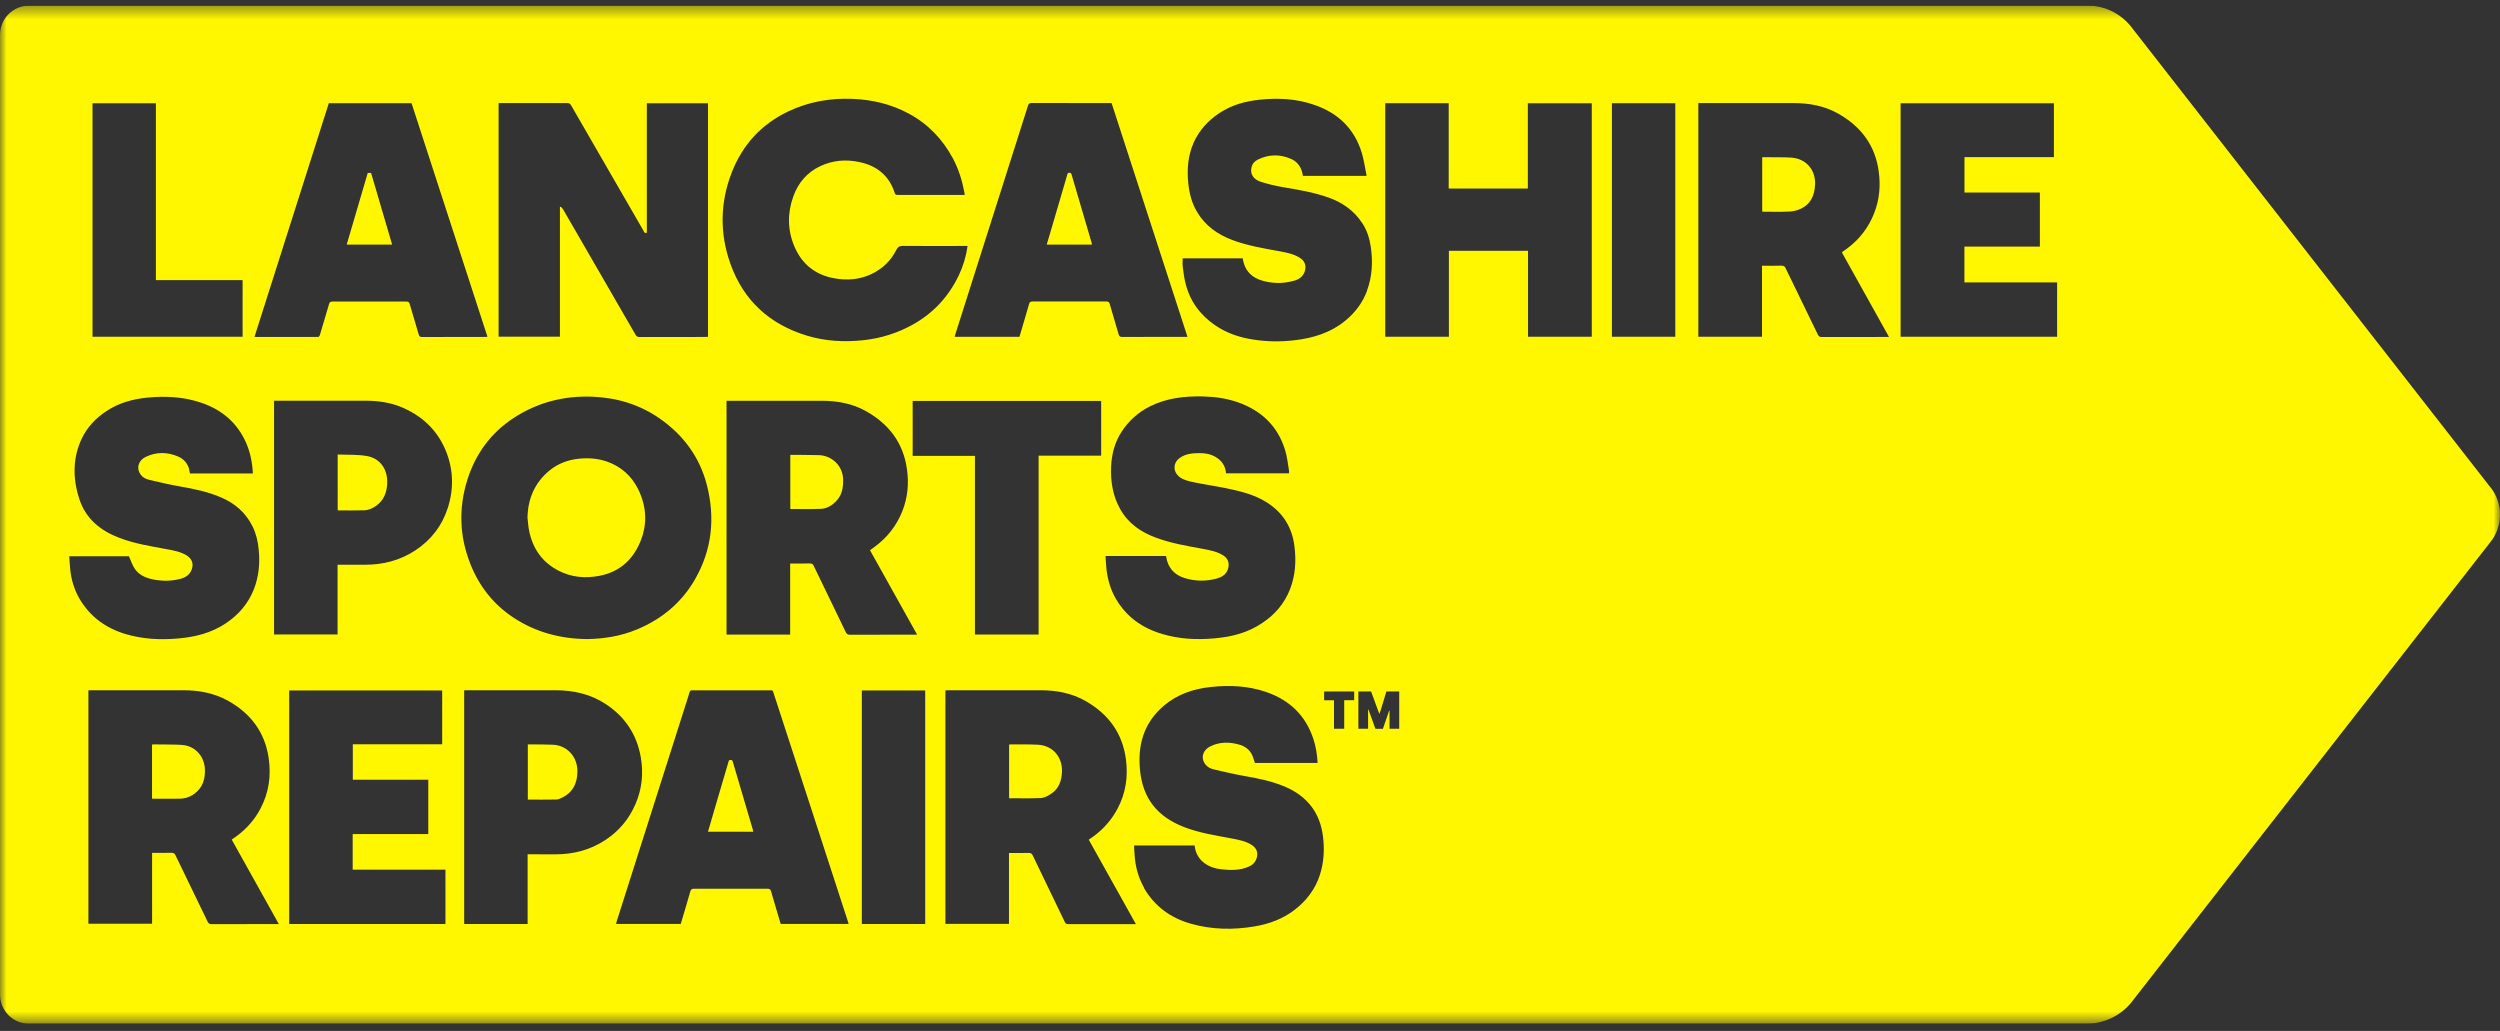 <svg width="194" height="80" viewBox="0 0 194 80" fill="none" xmlns="http://www.w3.org/2000/svg">
<rect x="0" y="0" width="194" height="80" fill="#333333" stroke="none"/>
<g clip-path="url(#clip0_7623_487)">
<mask id="mask0_7623_487" style="mask-type:luminance" maskUnits="userSpaceOnUse" x="0" y="0" width="194" height="80">
<path d="M194 0.438H0V79.439H194V0.438Z" fill="white"/>
</mask>
<g mask="url(#mask0_7623_487)">
<path d="M78.351 57.771C78.351 57.771 78.326 57.786 78.306 57.796V61.943C79.135 61.943 79.958 61.968 80.772 61.928C81.037 61.913 81.321 61.762 81.556 61.606C82.165 61.209 82.385 60.594 82.41 59.885C82.45 58.737 81.691 57.856 80.558 57.791C79.824 57.751 79.085 57.771 78.351 57.766M64.926 38.846C65.356 38.378 65.436 37.809 65.425 37.206C65.406 36.108 64.507 35.333 63.518 35.318C63.034 35.308 62.545 35.303 62.061 35.298C61.821 35.298 61.576 35.298 61.327 35.298V39.496C62.13 39.496 62.914 39.521 63.698 39.486C64.182 39.465 64.592 39.214 64.921 38.846M55.191 63.69C55.106 63.972 55.026 64.249 54.937 64.545H58.456C58.436 64.465 58.426 64.409 58.411 64.354C57.902 62.628 57.393 60.901 56.883 59.17C56.853 59.069 56.849 58.964 56.689 58.969C56.539 58.969 56.544 59.074 56.514 59.17C56.07 60.675 55.63 62.185 55.186 63.69M41.432 57.766C41.277 57.766 41.123 57.766 40.958 57.766V62.049C41.697 62.049 42.425 62.059 43.149 62.044C43.314 62.044 43.484 61.968 43.639 61.888C44.452 61.485 44.787 60.796 44.807 59.91C44.832 58.687 43.973 57.841 42.915 57.791C42.42 57.771 41.926 57.771 41.437 57.766M30.044 37.497C30.094 36.45 29.52 35.58 28.502 35.394C27.758 35.258 26.984 35.303 26.205 35.268V39.606C26.899 39.606 27.578 39.621 28.257 39.601C28.602 39.591 28.916 39.445 29.206 39.239C29.795 38.811 30.014 38.207 30.049 37.508M14.094 57.801C13.39 57.766 12.681 57.776 11.972 57.766C11.917 57.766 11.862 57.771 11.797 57.776V61.978C12.531 61.978 13.245 61.989 13.959 61.978C14.383 61.968 14.773 61.838 15.112 61.576C15.756 61.083 15.941 60.403 15.896 59.628C15.831 58.627 15.087 57.856 14.094 57.806M26.899 18.98H30.429C29.88 17.108 29.335 15.261 28.796 13.419H28.537C27.992 15.271 27.453 17.118 26.904 18.98M49.5 42.445C50.254 40.965 50.254 39.43 49.51 37.94C49.005 36.929 48.197 36.209 47.123 35.826C46.409 35.575 45.671 35.519 44.927 35.595C44.078 35.68 43.294 35.972 42.63 36.521C41.492 37.462 40.963 38.7 40.933 40.175C40.973 40.517 40.993 40.865 41.063 41.202C41.342 42.581 42.081 43.628 43.329 44.277C44.353 44.81 45.441 44.896 46.559 44.675C47.892 44.408 48.891 43.643 49.5 42.44M81.222 18.98H84.741C84.721 18.895 84.706 18.835 84.691 18.774C84.182 17.048 83.673 15.321 83.168 13.59C83.139 13.494 83.129 13.404 82.984 13.404C82.834 13.404 82.834 13.505 82.809 13.595C82.42 14.914 82.035 16.238 81.646 17.556C81.506 18.024 81.371 18.492 81.227 18.976M140.851 14.325C140.896 13.167 140.147 12.307 139.004 12.231C138.464 12.196 137.915 12.206 137.376 12.201C137.171 12.201 136.967 12.201 136.747 12.201V16.414C136.782 16.419 136.807 16.429 136.837 16.429C137.496 16.429 138.155 16.449 138.809 16.419C139.103 16.409 139.413 16.348 139.678 16.227C140.496 15.875 140.816 15.185 140.846 14.33M159.632 26.133H147.486V8.013H159.383V12.196H152.443V14.939H158.294V19.137H152.438V21.915H159.632V26.133ZM142.943 19.61C144.146 21.774 145.359 23.943 146.587 26.148H146.342C144.685 26.148 143.023 26.148 141.37 26.153C141.205 26.153 141.135 26.097 141.061 25.956C140.227 24.24 139.393 22.524 138.559 20.802C138.499 20.677 138.43 20.616 138.27 20.616C137.766 20.631 137.261 20.621 136.732 20.621V26.133H131.79V7.998H139.163C140.382 7.998 141.555 8.205 142.633 8.809C144.4 9.805 145.524 11.27 145.793 13.333C145.938 14.431 145.843 15.493 145.444 16.519C145.009 17.647 144.301 18.568 143.337 19.282C143.212 19.373 143.087 19.459 142.973 19.544C142.958 19.559 142.953 19.569 142.933 19.6M130.002 26.133H125.085V8.008H130.002V26.133ZM123.522 26.133H118.575V19.464H112.434V26.133H107.497V8.008H112.419V14.632H118.56V8.013H123.522V26.133ZM107.112 55.209C107.267 54.701 107.422 54.192 107.576 53.684C107.581 53.679 107.581 53.669 107.591 53.659H108.58V56.548H107.826V55.144H107.811C107.811 55.144 107.791 55.164 107.786 55.179C107.701 55.415 107.621 55.662 107.541 55.898C107.472 56.105 107.397 56.316 107.327 56.518C107.327 56.533 107.322 56.543 107.312 56.558C107.122 56.558 106.937 56.558 106.748 56.553C106.743 56.553 106.723 56.538 106.723 56.528C106.643 56.316 106.568 56.105 106.493 55.894C106.393 55.627 106.303 55.36 106.204 55.093C106.204 55.088 106.204 55.078 106.199 55.073L106.179 55.053C106.179 55.053 106.174 55.068 106.164 55.078V56.548H105.41V53.659H106.358C106.393 53.659 106.398 53.664 106.408 53.694C106.603 54.243 106.808 54.791 107.012 55.335C107.012 55.34 107.012 55.355 107.017 55.36C107.022 55.365 107.032 55.365 107.037 55.375C107.042 55.37 107.052 55.37 107.057 55.355C107.072 55.31 107.082 55.254 107.102 55.209M106.089 22.549C105.754 23.465 105.19 24.22 104.451 24.839C103.288 25.816 101.9 26.243 100.412 26.409C99.379 26.53 98.346 26.515 97.312 26.359C96.234 26.203 95.2 25.866 94.282 25.232C93.108 24.426 92.32 23.339 91.985 21.94C91.885 21.532 91.835 21.11 91.78 20.687C91.755 20.48 91.775 20.269 91.775 20.047H96.433C96.458 20.173 96.478 20.299 96.518 20.425C96.728 21.14 97.237 21.562 97.911 21.764C98.73 22.015 99.574 22.02 100.407 21.789C100.782 21.688 101.086 21.487 101.231 21.105C101.401 20.646 101.271 20.259 100.862 20.002C100.382 19.7 99.843 19.6 99.299 19.499C98.061 19.272 96.818 19.071 95.635 18.628C94.501 18.2 93.538 17.531 92.904 16.464C92.489 15.78 92.29 15.014 92.21 14.219C92.1 13.132 92.185 12.075 92.629 11.063C93.064 10.102 93.757 9.352 94.626 8.773C95.57 8.144 96.633 7.857 97.746 7.737C99.184 7.586 100.607 7.656 101.98 8.134C103.817 8.758 105.1 9.971 105.674 11.864C105.849 12.438 105.924 13.036 106.049 13.645H101.106C101.081 13.535 101.066 13.414 101.026 13.293C100.897 12.86 100.612 12.523 100.213 12.342C99.349 11.959 98.48 11.959 97.622 12.377C97.372 12.498 97.182 12.694 97.117 12.986C96.998 13.494 97.252 13.932 97.861 14.114C98.41 14.285 98.975 14.425 99.544 14.521C100.717 14.717 101.885 14.909 103.013 15.301C104.132 15.679 105.06 16.323 105.714 17.32C106.079 17.868 106.278 18.502 106.373 19.157C106.543 20.309 106.483 21.452 106.079 22.554M86.259 7.998C88.221 14.043 90.178 20.078 92.15 26.143H91.935C90.318 26.143 88.7 26.138 87.083 26.148C86.913 26.148 86.848 26.092 86.803 25.936C86.578 25.151 86.339 24.371 86.114 23.586C86.074 23.445 86.014 23.395 85.864 23.395C83.947 23.4 82.03 23.4 80.113 23.395C79.953 23.395 79.898 23.445 79.854 23.601C79.614 24.447 79.354 25.292 79.11 26.138H74.082C74.102 26.047 74.122 25.971 74.147 25.901C76.019 20.002 77.897 14.108 79.769 8.21C79.819 8.044 79.894 7.993 80.063 7.993C82.055 7.998 84.042 7.998 86.034 7.998H86.264H86.259ZM61.656 19.152C62.245 20.516 63.289 21.341 64.751 21.598C65.74 21.774 66.709 21.703 67.627 21.266C68.471 20.863 69.125 20.244 69.549 19.403C69.669 19.157 69.799 19.081 70.058 19.081C71.651 19.101 73.234 19.086 74.821 19.086H75.081C74.971 19.897 74.746 20.642 74.407 21.356C73.623 23.007 72.435 24.291 70.847 25.181C69.664 25.841 68.391 26.243 67.053 26.394C65.555 26.56 64.073 26.485 62.635 26.052C59.749 25.176 57.712 23.354 56.684 20.48C55.835 18.105 55.875 15.709 56.789 13.369C57.627 11.225 59.09 9.639 61.172 8.642C62.75 7.898 64.407 7.606 66.134 7.671C67.677 7.731 69.15 8.074 70.518 8.814C72.01 9.614 73.134 10.787 73.943 12.287C74.387 13.122 74.666 14.013 74.841 14.954C74.846 14.999 74.846 15.055 74.856 15.125H74.662C72.999 15.125 71.341 15.12 69.679 15.125C69.574 15.125 69.484 15.13 69.434 14.989C69 13.61 68.022 12.845 66.654 12.568C65.62 12.352 64.597 12.443 63.638 12.9C62.62 13.384 61.931 14.199 61.556 15.256C61.092 16.555 61.107 17.873 61.656 19.152ZM53.948 44.931C52.91 46.748 51.382 48.022 49.47 48.827C48.082 49.406 46.824 49.562 45.596 49.592C43.474 49.577 41.597 49.063 39.889 47.956C38.317 46.929 37.198 45.52 36.505 43.774C35.646 41.625 35.576 39.425 36.27 37.221C36.904 35.217 38.087 33.597 39.854 32.439C41.712 31.221 43.768 30.698 45.98 30.783C47.892 30.864 49.66 31.397 51.227 32.499C53.039 33.773 54.292 35.469 54.852 37.633C55.506 40.185 55.256 42.641 53.943 44.936M54.941 26.133C54.867 26.138 54.802 26.148 54.732 26.148C53.029 26.148 51.327 26.148 49.624 26.153C49.46 26.153 49.39 26.092 49.31 25.962C47.443 22.72 45.571 19.479 43.694 16.242C43.649 16.162 43.574 16.102 43.509 16.036C43.489 16.051 43.469 16.061 43.449 16.076V26.128H38.691V7.998H39.929C41.292 7.998 42.645 8.003 44.008 7.998C44.168 7.993 44.243 8.044 44.323 8.184C46.19 11.426 48.062 14.662 49.934 17.903C49.979 17.994 50.014 18.135 50.194 18.054V8.013H54.941V26.133ZM37.828 26.133C37.743 26.138 37.678 26.148 37.603 26.148C35.985 26.148 34.368 26.143 32.755 26.153C32.59 26.153 32.526 26.092 32.486 25.936C32.256 25.151 32.016 24.371 31.792 23.586C31.747 23.44 31.682 23.4 31.537 23.4C29.62 23.405 27.703 23.405 25.786 23.4C25.641 23.4 25.581 23.445 25.536 23.591C25.306 24.391 25.067 25.181 24.827 25.982C24.792 26.092 24.757 26.148 24.633 26.148H19.85C19.825 26.148 19.805 26.143 19.75 26.133C21.672 20.083 23.599 14.043 25.516 8.008H31.936C33.894 14.038 35.855 20.078 37.828 26.133ZM19.63 36.742H14.743C14.723 36.622 14.703 36.506 14.673 36.395C14.548 35.942 14.253 35.61 13.839 35.434C13 35.066 12.142 35.056 11.308 35.454C10.784 35.706 10.589 36.239 10.829 36.687C10.978 36.979 11.243 37.155 11.547 37.226C12.351 37.417 13.16 37.608 13.974 37.749C15.052 37.935 16.125 38.157 17.134 38.59C18.212 39.043 19.071 39.777 19.6 40.855C19.88 41.428 20.025 42.047 20.079 42.681C20.179 43.718 20.084 44.735 19.705 45.717C19.266 46.834 18.527 47.694 17.538 48.359C16.41 49.119 15.137 49.436 13.799 49.547C12.451 49.667 11.113 49.597 9.8 49.22C8.237 48.762 6.994 47.871 6.166 46.456C5.766 45.762 5.532 45.002 5.452 44.207C5.412 43.869 5.402 43.522 5.372 43.165H10.005C10.155 43.497 10.259 43.834 10.444 44.116C10.734 44.554 11.178 44.79 11.672 44.916C12.456 45.108 13.245 45.123 14.029 44.911C14.403 44.806 14.708 44.609 14.862 44.232C15.047 43.769 14.912 43.376 14.498 43.109C14.019 42.812 13.47 42.712 12.935 42.616C11.697 42.385 10.449 42.193 9.271 41.74C7.813 41.187 6.655 40.271 6.156 38.721C5.636 37.13 5.626 35.524 6.365 33.989C6.79 33.119 7.444 32.439 8.252 31.906C9.206 31.271 10.269 30.974 11.393 30.859C12.841 30.713 14.268 30.788 15.646 31.261C17.224 31.805 18.407 32.801 19.096 34.357C19.43 35.122 19.585 35.922 19.625 36.773M18.826 26.133H7.179V8.013H12.097V21.739H18.826V26.133ZM6.86 53.563H14.228C15.447 53.563 16.62 53.78 17.698 54.379C19.45 55.36 20.559 56.809 20.853 58.848C21.048 60.227 20.858 61.541 20.199 62.774C19.76 63.604 19.146 64.299 18.397 64.858C18.267 64.958 18.127 65.049 17.983 65.154C19.201 67.334 20.409 69.503 21.637 71.708H21.412C19.745 71.708 18.082 71.708 16.41 71.713C16.245 71.713 16.175 71.652 16.11 71.516C15.277 69.8 14.448 68.089 13.624 66.382C13.554 66.222 13.464 66.176 13.3 66.176C12.81 66.191 12.316 66.181 11.802 66.181V71.682H6.86V53.558V53.563ZM22.446 53.578H34.313V57.756H27.378V60.509H33.234V64.722H27.368V67.485H34.567V71.703H22.441V53.583L22.446 53.578ZM34.742 39.43C34.303 40.804 33.454 41.896 32.241 42.702C31.043 43.492 29.72 43.829 28.302 43.824H26.195V49.235H21.268V31.095H28.337C29.285 31.095 30.209 31.216 31.093 31.568C32.7 32.228 33.898 33.315 34.582 34.946C35.191 36.415 35.226 37.93 34.747 39.425M36.02 53.563H36.255C38.541 53.563 40.823 53.568 43.099 53.563C44.507 53.563 45.83 53.86 47.014 54.64C48.486 55.612 49.405 56.971 49.719 58.727C49.944 59.98 49.824 61.209 49.32 62.381C48.821 63.549 48.042 64.485 46.984 65.18C45.8 65.965 44.492 66.297 43.084 66.297C42.465 66.292 41.841 66.292 41.217 66.292H40.943V71.703H36.02V53.568V53.563ZM47.802 71.698C47.822 71.612 47.842 71.531 47.867 71.461C49.65 65.864 51.427 60.267 53.209 54.675C53.309 54.353 53.419 54.036 53.509 53.714C53.544 53.608 53.589 53.568 53.703 53.568C55.74 53.568 57.772 53.573 59.814 53.568C60.009 53.563 60.004 53.704 60.039 53.81C60.907 56.482 61.781 59.155 62.65 61.828C63.698 65.049 64.742 68.27 65.79 71.481C65.81 71.546 65.83 71.617 65.85 71.698H60.583C60.333 70.857 60.079 70.022 59.839 69.181C59.794 69.01 59.719 68.965 59.549 68.965C57.652 68.97 55.76 68.97 53.863 68.965C53.678 68.96 53.614 69.025 53.563 69.196C53.329 70.026 53.074 70.857 52.825 71.698H47.802ZM65.945 49.255C65.78 49.255 65.71 49.194 65.635 49.059C64.811 47.342 63.978 45.636 63.149 43.92C63.084 43.774 63.004 43.723 62.849 43.723C62.35 43.739 61.846 43.728 61.317 43.728V49.245H56.379V31.1H63.768C64.991 31.1 66.174 31.317 67.248 31.931C68.99 32.922 70.093 34.372 70.378 36.395C70.538 37.513 70.443 38.605 70.023 39.662C69.574 40.794 68.845 41.725 67.857 42.445C67.747 42.531 67.627 42.611 67.512 42.697C68.731 44.876 69.939 47.045 71.167 49.245C71.082 49.245 71.022 49.25 70.962 49.25C69.285 49.25 67.612 49.25 65.94 49.255M66.878 53.578H71.796V71.703H66.878V53.578ZM80.597 35.363V49.24H75.655V35.373H70.822V31.11H85.45V35.358H80.592L80.597 35.363ZM73.359 53.578C73.428 53.573 73.508 53.563 73.583 53.563C75.965 53.563 78.346 53.568 80.732 53.563C81.975 53.563 83.168 53.78 84.262 54.409C85.989 55.405 87.088 56.855 87.367 58.883C87.552 60.242 87.367 61.541 86.718 62.759C86.274 63.599 85.665 64.289 84.911 64.862C84.781 64.953 84.641 65.049 84.487 65.159C85.705 67.329 86.913 69.508 88.146 71.713H82.914C82.769 71.713 82.689 71.672 82.624 71.537C81.801 69.815 80.962 68.099 80.138 66.377C80.068 66.231 79.988 66.186 79.829 66.186C79.329 66.201 78.825 66.191 78.296 66.191V71.692H73.363V53.578H73.359ZM91.471 36.974C91.835 37.256 92.275 37.351 92.709 37.437C93.443 37.588 94.187 37.694 94.921 37.84C96.079 38.076 97.237 38.323 98.261 38.957C99.544 39.757 100.273 40.91 100.452 42.415C100.592 43.537 100.522 44.639 100.113 45.706C99.678 46.829 98.935 47.694 97.951 48.344C96.833 49.104 95.565 49.426 94.232 49.537C92.869 49.657 91.521 49.597 90.198 49.199C88.665 48.752 87.437 47.891 86.613 46.502C86.199 45.807 85.974 45.042 85.869 44.247C85.825 43.884 85.82 43.522 85.79 43.145H90.482C90.507 43.275 90.537 43.416 90.572 43.542C90.782 44.242 91.281 44.66 91.94 44.861C92.764 45.112 93.618 45.123 94.451 44.886C94.901 44.755 95.25 44.498 95.33 43.98C95.39 43.603 95.25 43.321 94.946 43.114C94.456 42.797 93.897 42.697 93.343 42.591C92.105 42.364 90.862 42.158 89.679 41.715C88.525 41.287 87.537 40.608 86.923 39.496C86.349 38.474 86.169 37.346 86.224 36.184C86.269 35.233 86.499 34.337 87.018 33.531C87.587 32.645 88.341 31.981 89.269 31.518C90.547 30.889 91.92 30.733 93.323 30.763C94.257 30.783 95.175 30.909 96.059 31.216C97.871 31.855 99.149 33.048 99.723 34.925C99.883 35.429 99.933 35.967 100.023 36.491C100.038 36.561 100.023 36.642 100.023 36.732H95.14C95.095 36.133 94.786 35.716 94.292 35.439C93.912 35.227 93.493 35.157 93.069 35.162C92.504 35.167 91.95 35.212 91.486 35.585C91.027 35.947 91.027 36.602 91.481 36.964M88.775 68.879C88.326 68.089 88.096 67.218 88.041 66.307C88.021 66.081 88.016 65.854 88.006 65.607H92.704C92.754 66.181 93.019 66.644 93.468 66.981C93.852 67.263 94.292 67.404 94.766 67.455C95.51 67.54 96.254 67.555 96.953 67.228C97.222 67.107 97.412 66.906 97.502 66.629C97.656 66.186 97.527 65.819 97.132 65.567C96.648 65.255 96.094 65.165 95.55 65.059C94.317 64.827 93.073 64.636 91.905 64.188C89.823 63.388 88.66 61.964 88.46 59.709C88.381 58.823 88.425 57.962 88.705 57.106C89.015 56.17 89.564 55.405 90.303 54.771C91.371 53.865 92.624 53.447 93.992 53.306C95.43 53.156 96.853 53.221 98.226 53.689C100.053 54.308 101.316 55.501 101.925 57.363C102.115 57.957 102.215 58.566 102.245 59.205H97.382C97.302 58.989 97.252 58.762 97.152 58.561C96.958 58.178 96.633 57.927 96.229 57.801C95.445 57.565 94.656 57.549 93.912 57.922C93.393 58.178 93.198 58.702 93.428 59.145C93.578 59.437 93.842 59.618 94.142 59.694C94.946 59.885 95.759 60.076 96.568 60.217C97.647 60.403 98.71 60.62 99.718 61.047C101.431 61.782 102.454 63.066 102.669 64.963C102.789 65.955 102.729 66.931 102.424 67.887C102.06 69.015 101.376 69.906 100.442 70.62C99.534 71.315 98.48 71.698 97.357 71.889C95.689 72.171 94.027 72.145 92.385 71.672C90.822 71.224 89.584 70.318 88.765 68.894M102.754 53.659H105.085V54.338H104.311V56.548H103.518V54.343H102.754V53.659ZM193.206 37.749L165.304 1.984C164.485 1.007 163.282 0.438 162.014 0.438H2.252C1.008 0.438 0 1.455 0 2.708V77.168C0 78.422 1.008 79.439 2.252 79.439H161.919C163.247 79.439 164.51 78.845 165.364 77.823L193.206 42.128C194.265 40.859 194.265 39.012 193.206 37.744" fill="#FFF700"/>
</g>
</g>
<defs>
<clipPath id="clip0_7623_487">
<rect width="194" height="79" fill="white" transform="translate(0 0.438)"/>
</clipPath>
</defs>
</svg>

